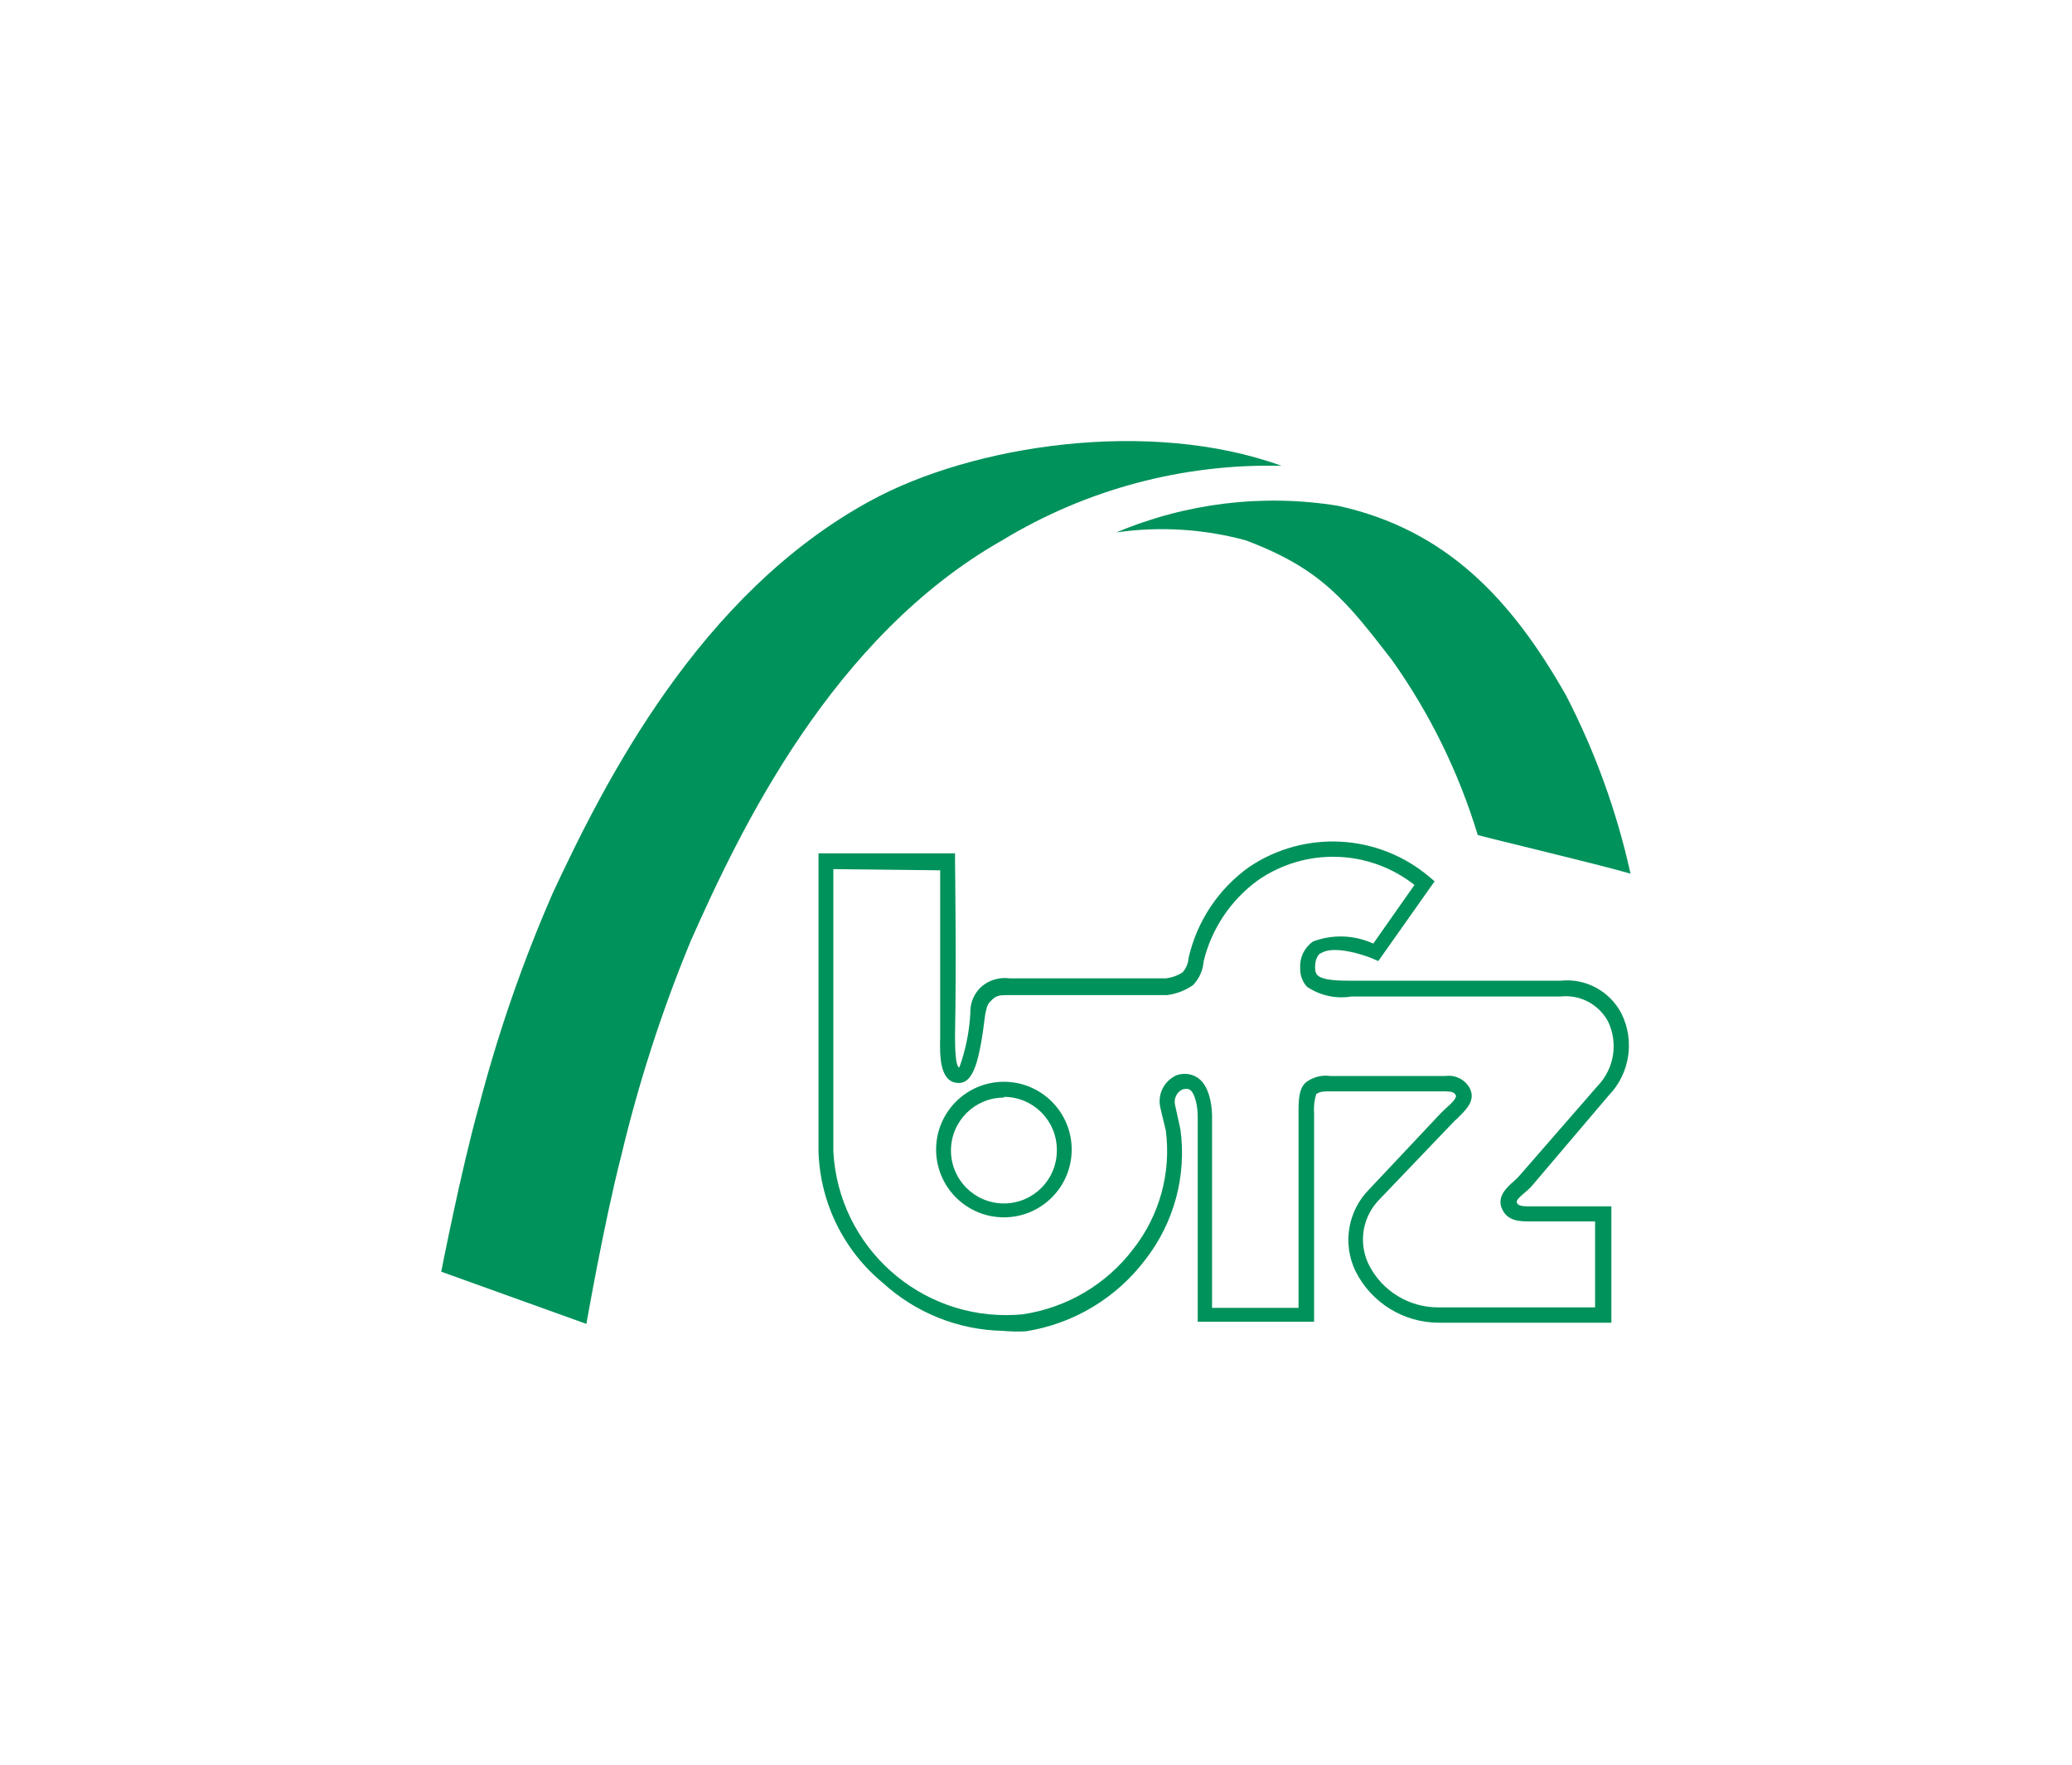 <?xml version="1.0" encoding="UTF-8"?>
<svg xmlns="http://www.w3.org/2000/svg" xmlns:xlink="http://www.w3.org/1999/xlink" version="1.1" viewBox="0 0 86.5 73.7" id="Ebene_1" overflow="hidden">
  <defs></defs>
  <g>
    <path d=" M 41.86 55.57 C 40.006 55.531 38.23 54.82 36.86 53.57 C 35.206 52.206 34.225 50.193 34.17 48.05 C 34.17 44 34.17 35.94 34.17 35.94 L 34.17 35.63 L 39.87 35.63 L 39.87 36 C 39.87 36 39.93 40.4 39.87 43.17 L 39.87 43.28 C 39.87 44.127 39.93 44.557 40.05 44.57 C 40.316 43.834 40.471 43.062 40.51 42.28 L 40.51 42.19 C 40.525 41.807 40.695 41.446 40.98 41.19 C 41.305 40.917 41.73 40.794 42.15 40.85 L 42.32 40.85 C 44.86 40.85 48.64 40.85 48.68 40.85 C 48.926 40.821 49.163 40.736 49.37 40.6 C 49.518 40.433 49.606 40.222 49.62 40 C 49.968 38.466 50.869 37.113 52.15 36.2 C 54.471 34.639 57.547 34.811 59.68 36.62 L 59.89 36.8 L 57.54 40.13 L 57.31 40.03 C 56.92 39.86 55.67 39.46 55.15 39.8 C 55.09 39.8 54.91 39.96 54.9 40.37 C 54.9 40.59 54.95 40.67 55 40.72 C 55.22 40.94 55.91 40.95 56.41 40.95 L 65.14 40.95 C 66.2 40.835 67.219 41.389 67.7 42.34 C 68.253 43.474 68.037 44.833 67.16 45.74 L 64 49.46 C 63.896 49.586 63.779 49.7 63.65 49.8 C 63.36 50.05 63.29 50.14 63.33 50.23 C 63.37 50.32 63.48 50.38 63.89 50.37 L 64.23 50.37 C 65.23 50.37 66.93 50.37 66.95 50.37 L 67.27 50.37 L 67.27 55.23 L 60.08 55.23 C 58.603 55.234 57.251 54.401 56.59 53.08 C 56.033 51.93 56.266 50.553 57.17 49.65 L 60.17 46.46 L 60.38 46.26 C 60.62 46.05 60.84 45.83 60.77 45.72 C 60.7 45.61 60.62 45.57 60.31 45.57 L 55.54 45.57 C 55.25 45.57 55.13 45.57 54.95 45.68 C 54.868 45.945 54.837 46.223 54.86 46.5 C 54.86 46.65 54.86 46.78 54.86 46.9 L 54.86 55.19 L 50 55.19 L 50 46.59 C 50 46.25 49.91 45.66 49.67 45.5 C 49.67 45.5 49.55 45.42 49.34 45.5 C 49.106 45.629 48.99 45.902 49.06 46.16 L 49.28 47.16 C 49.542 49.093 49.016 51.05 47.82 52.59 C 46.606 54.201 44.813 55.277 42.82 55.59 C 42.5 55.605 42.179 55.599 41.86 55.57 Z M 34.79 36.29 C 34.79 37.82 34.79 44.52 34.79 48.09 C 35.009 52.072 38.414 55.121 42.396 54.902 C 42.494 54.897 42.592 54.889 42.69 54.88 C 44.533 54.61 46.197 53.626 47.32 52.14 C 48.411 50.743 48.897 48.968 48.67 47.21 L 48.45 46.29 C 48.301 45.728 48.58 45.14 49.11 44.9 C 49.406 44.791 49.736 44.828 50 45 C 50.57 45.39 50.6 46.41 50.6 46.61 L 50.6 54.61 L 54.21 54.61 L 54.21 46.87 C 54.21 46.75 54.21 46.63 54.21 46.5 C 54.21 45.97 54.21 45.42 54.55 45.17 C 54.84 44.963 55.198 44.877 55.55 44.93 L 60.33 44.93 C 60.725 44.87 61.119 45.05 61.33 45.39 C 61.67 45.96 61.14 46.39 60.82 46.72 C 60.759 46.768 60.702 46.822 60.65 46.88 L 57.6 50.07 C 56.873 50.794 56.692 51.902 57.15 52.82 C 57.708 53.917 58.84 54.602 60.07 54.59 L 66.59 54.59 L 66.59 51 C 66.04 51 64.89 51 64.16 51 L 63.86 51 C 63.46 51 62.95 51 62.71 50.49 C 62.47 49.98 62.9 49.58 63.19 49.33 C 63.287 49.248 63.378 49.157 63.46 49.06 L 66.69 45.35 C 67.383 44.637 67.562 43.57 67.14 42.67 C 66.757 41.937 65.962 41.516 65.14 41.61 L 56.42 41.61 C 55.77 41.717 55.105 41.57 54.56 41.2 C 54.364 40.981 54.263 40.693 54.28 40.4 C 54.257 39.967 54.462 39.554 54.82 39.31 C 55.635 39.005 56.539 39.037 57.33 39.4 L 59.05 36.95 C 57.149 35.456 54.495 35.379 52.51 36.76 C 51.383 37.581 50.582 38.775 50.25 40.13 C 50.224 40.504 50.068 40.858 49.81 41.13 C 49.487 41.358 49.112 41.502 48.72 41.55 C 48.66 41.55 46.79 41.55 44.81 41.55 L 42.15 41.55 C 41.78 41.55 41.61 41.55 41.42 41.74 C 41.23 41.93 41.22 41.94 41.13 42.35 C 40.9 44.23 40.66 45.22 40.03 45.22 L 40.03 45.22 C 39.21 45.22 39.23 44.05 39.25 43.29 L 39.25 43.19 C 39.25 40.86 39.25 37.39 39.25 36.34 Z M 41.91 50.83 C 40.347 50.83 39.08 49.563 39.08 48 C 39.08 46.437 40.347 45.17 41.91 45.17 C 43.473 45.17 44.74 46.437 44.74 48 C 44.74 49.563 43.473 50.83 41.91 50.83 Z M 41.91 45.83 C 40.689 45.83 39.7 46.82 39.7 48.04 C 39.701 49.261 40.69 50.25 41.911 50.25 C 43.131 50.25 44.121 49.26 44.12 48.04 C 44.12 48.026 44.12 48.013 44.12 48 C 44.114 46.783 43.127 45.8 41.91 45.8 Z" id="bfz" fill="#00925B"></path>
    <path d=" M 55.86 21.12 C 60.4 22.12 63.11 25.04 65.38 29.04 C 66.595 31.393 67.499 33.894 68.07 36.48 C 66.67 36.07 61.71 34.9 61.69 34.86 C 60.898 32.249 59.689 29.784 58.11 27.56 C 56.22 25.12 55.18 23.75 52 22.56 C 50.245 22.084 48.41 21.972 46.61 22.23 C 49.528 20.999 52.734 20.614 55.86 21.12 Z" fill="#00925B"></path>
    <path d=" M 53.5 19.45 C 47.98 17.45 40.6 18.58 36.34 20.91 C 29.19 24.8 25.25 32.64 23.09 37.26 C 21.828 40.144 20.795 43.123 20 46.17 C 19.25 48.84 18.42 53.1 18.42 53.1 L 24.48 55.28 C 24.48 55.28 25.23 50.99 25.93 48.28 C 26.66 45.208 27.633 42.198 28.84 39.28 C 30.91 34.62 34.74 26.59 41.84 22.56 C 45.349 20.429 49.396 19.35 53.5 19.45 Z" fill="#00925B"></path>
  </g>
  <rect x="0" y="0" width="86.5" height="73.7" fill="none"></rect>
</svg>
